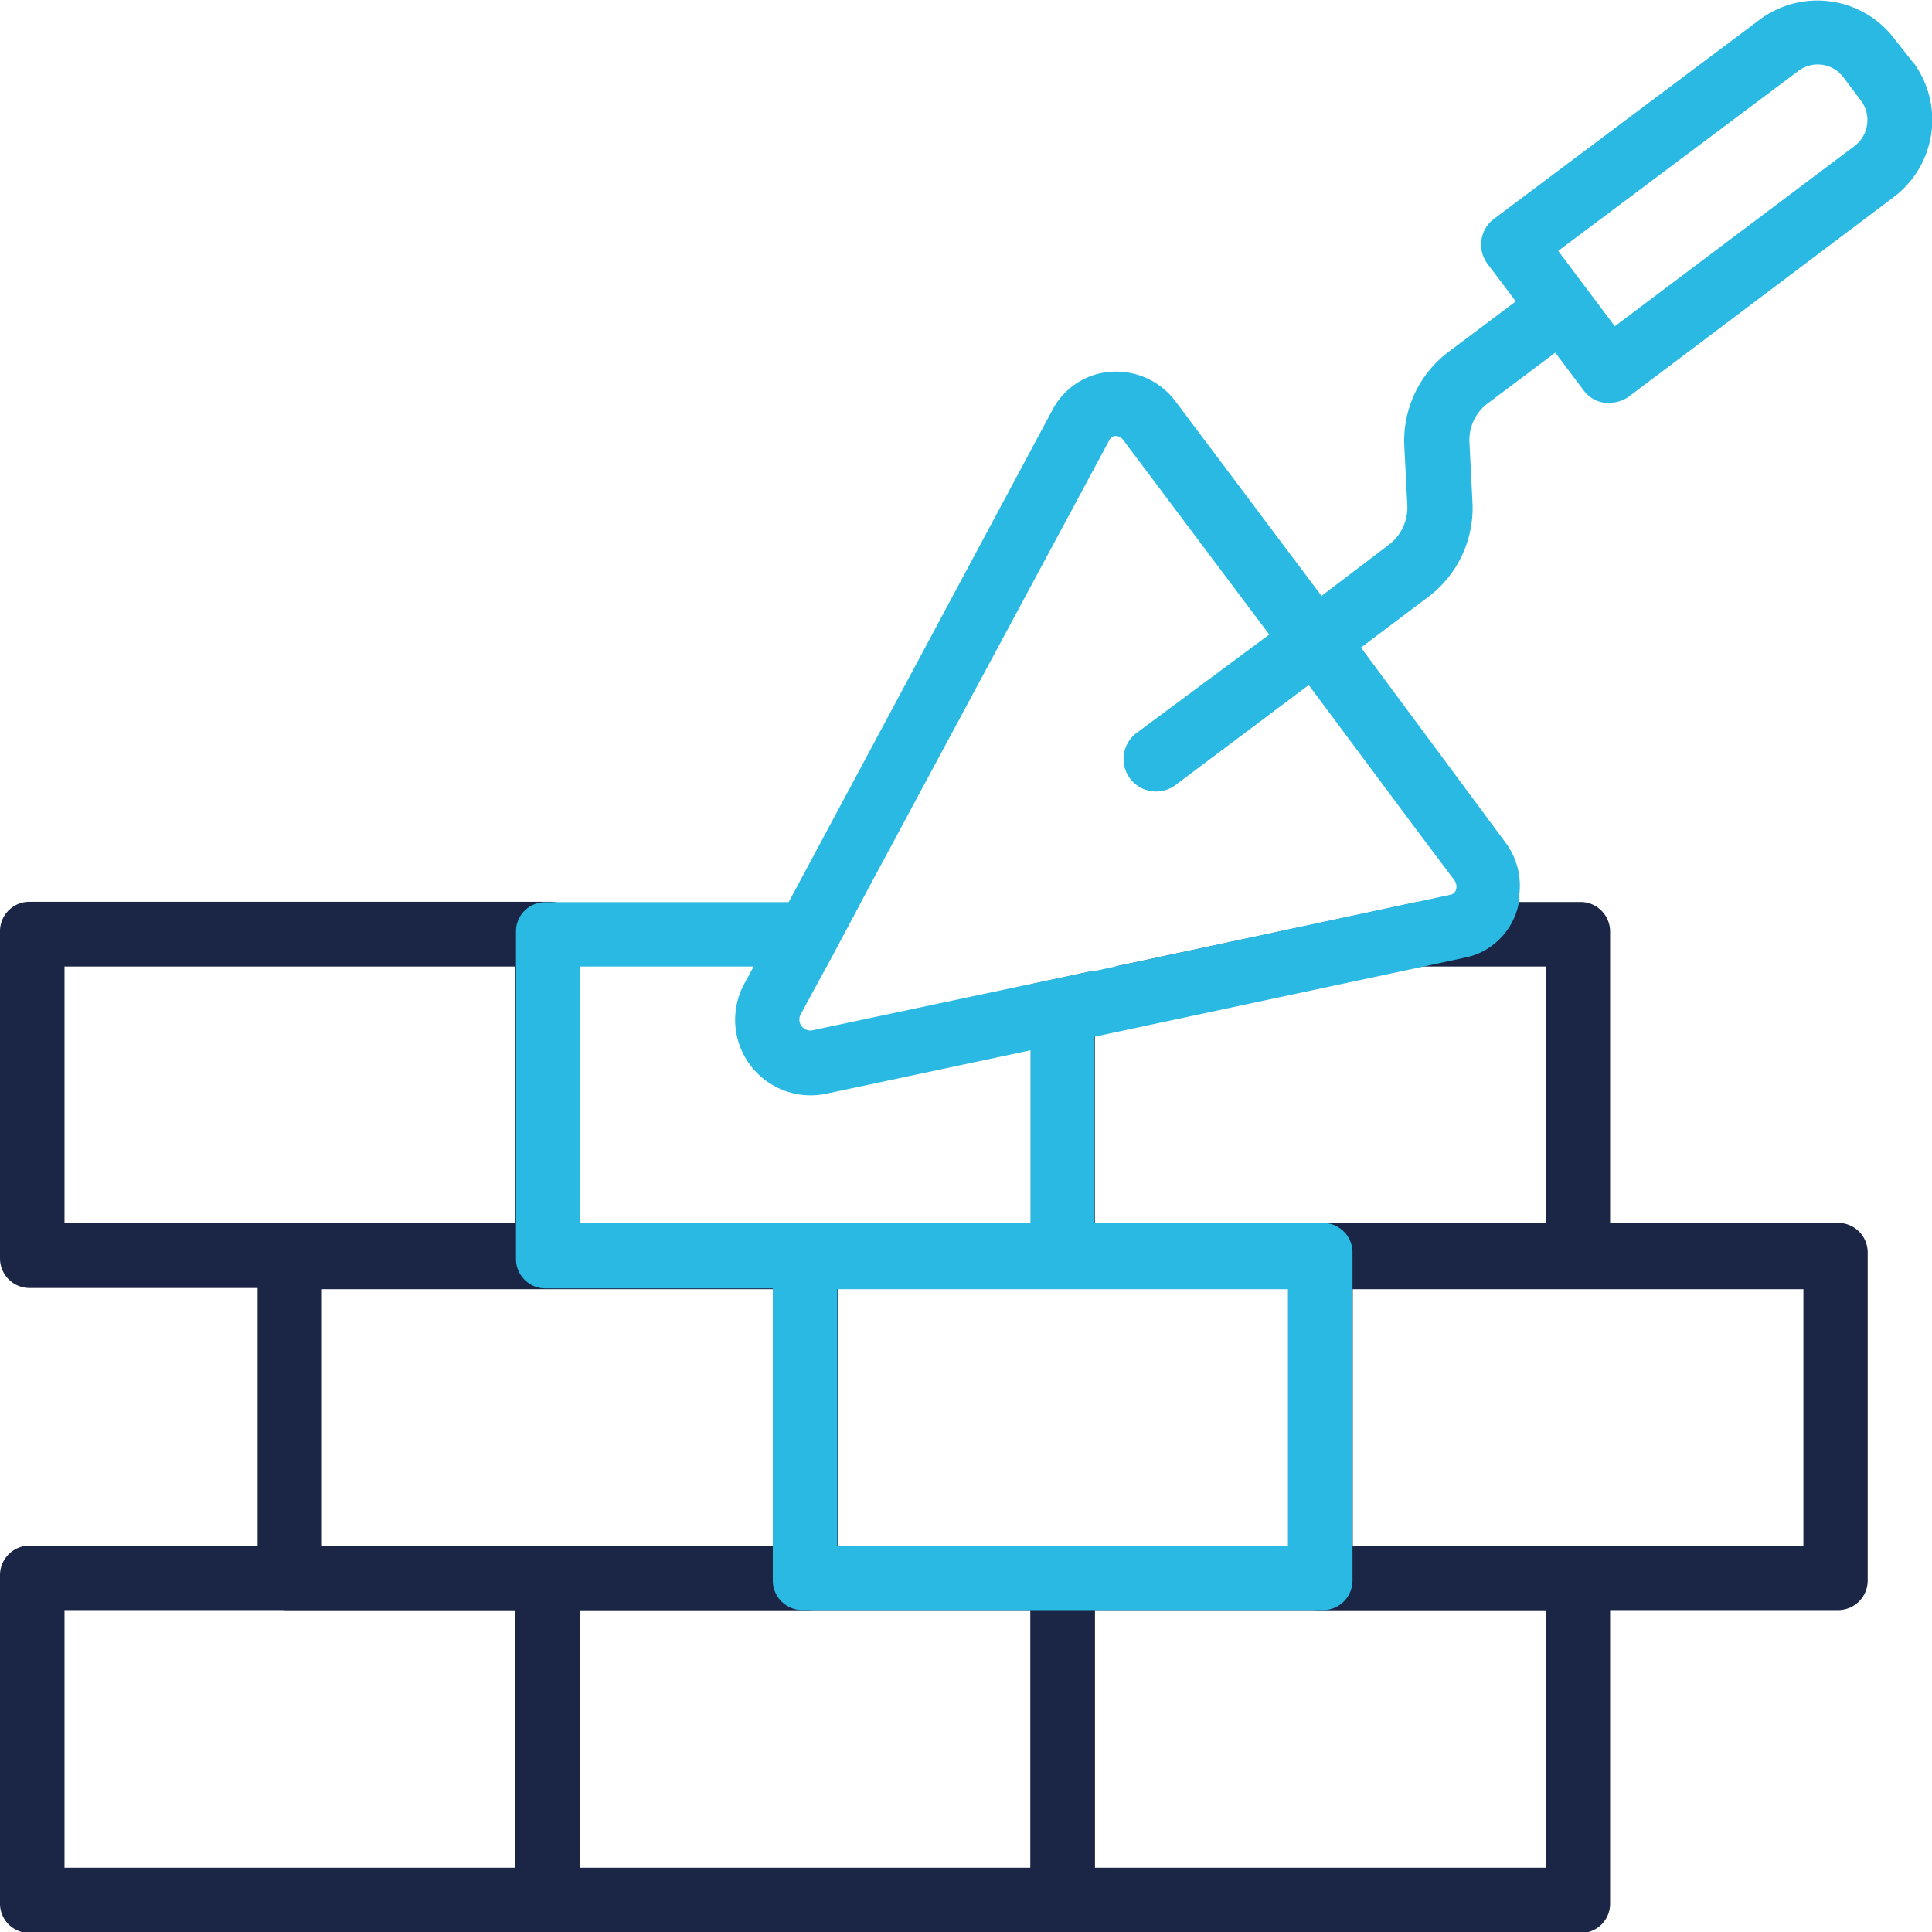 <svg xmlns="http://www.w3.org/2000/svg" viewBox="0 0 97.95 97.95"><defs><style>.cls-1{fill:#fff;opacity:0;}.cls-2{fill:#1b2646;}.cls-3{fill:#29b9e2;}</style></defs><g id="Laag_2" data-name="Laag 2"><g id="Content"><path class="cls-1" d="M0,0V98H98V0ZM43.66,45.71,56.25,22.3a.36.36,0,0,1,.29-.2h0a.53.53,0,0,1,.43.24l7.38,9.83-6.74,5a1.64,1.64,0,0,0,2,2.62l6.74-5.06,5.48,7.31,1.9,2.53a.54.54,0,0,1,.08.51.36.36,0,0,1-.26.23l-1.64.35h0l-1.65.35L56.54,49l-1,.22h0l-3.25.69h0L41.16,52.24a.56.56,0,0,1-.59-.77L41.91,49l1.74-3.26Z"/><path class="cls-2" d="M27.89,45.72H1.5A1.49,1.49,0,0,0,0,47.21v16.6A1.5,1.5,0,0,0,1.5,65.3H27.89a1.5,1.5,0,0,0,1.5-1.49V47.21A1.5,1.5,0,0,0,27.89,45.72ZM3.27,62V49H26.12V62Z"/><path class="cls-2" d="M93.19,62H66.8a1.49,1.49,0,0,0-1.49,1.49V80.14a1.49,1.49,0,0,0,1.49,1.49H93.19a1.5,1.5,0,0,0,1.5-1.49V63.53A1.5,1.5,0,0,0,93.19,62ZM91.43,78.36H68.58v-13H91.43Z"/><path class="cls-2" d="M55.5,49.21l-3.25.69v3.34l3.25-.69v9.5h0V49.21Zm0,0-3.25.69v3.34l3.25-.69v9.5h0V49.21Zm24.63-3.48H71.86l-1.66.36L56.54,49H78.36V62.05H55.51V49.21h0l-3.25.69V63.82a1.48,1.48,0,0,0,1.49,1.49H80.13a1.49,1.49,0,0,0,1.5-1.49V47.23A1.5,1.5,0,0,0,80.13,45.73ZM55.5,49.21l-3.25.69v3.34l3.25-.69v9.5h0V49.21Z"/><path class="cls-2" d="M27.89,78.36H1.5A1.5,1.5,0,0,0,0,79.86v16.6A1.49,1.49,0,0,0,1.5,98H27.89a1.5,1.5,0,0,0,1.5-1.49V79.86A1.51,1.51,0,0,0,27.89,78.36ZM26.12,94.69H3.27V81.63H26.12Z"/><path class="cls-2" d="M80.14,78.36H53.75a1.5,1.5,0,0,0-1.5,1.5v16.6A1.49,1.49,0,0,0,53.75,98H80.14a1.48,1.48,0,0,0,1.49-1.49V79.86A1.5,1.5,0,0,0,80.14,78.36ZM78.36,94.69H55.51V81.63H78.36Z"/><path class="cls-2" d="M41,62H14.56a1.5,1.5,0,0,0-1.5,1.49V80.14a1.5,1.5,0,0,0,1.5,1.49H41a1.49,1.49,0,0,0,1.49-1.49V63.53A1.49,1.49,0,0,0,41,62ZM16.32,78.36v-13H39.18v13Z"/><path class="cls-2" d="M54,78.36H27.62a1.5,1.5,0,0,0-1.49,1.5v16.6A1.48,1.48,0,0,0,27.62,98H54a1.49,1.49,0,0,0,1.5-1.49V79.86A1.5,1.5,0,0,0,54,78.36ZM52.24,94.69H29.4V81.63H52.24Z"/><path class="cls-3" d="M52.24,49.89,41.16,52.24a.56.56,0,0,1-.59-.77L41.91,49h-3.7l-.51.94a3.83,3.83,0,0,0,4.14,5.52l10.4-2.21h0V49.89Zm0,0L41.16,52.24a.56.56,0,0,1-.59-.77L41.91,49h-3.7l-.51.94a3.83,3.83,0,0,0,4.14,5.52l10.4-2.21h0V49.89ZM97,3.18,96.07,2a4.9,4.9,0,0,0-6.86-1L75.75,11.09a1.63,1.63,0,0,0-.34,2.28l1.44,1.91-3.4,2.55a5.65,5.65,0,0,0-2.25,4.85l.15,2.94a2.38,2.38,0,0,1-.94,2L67,30.21l-7.38-9.83a3.76,3.76,0,0,0-3.32-1.53,3.62,3.62,0,0,0-2.93,1.91L40,45.71h0L38.21,49l-.51.94a3.83,3.83,0,0,0,4.14,5.52l10.4-2.21h0l3.25-.69h0L72.18,49l2.09-.45a3.37,3.37,0,0,0,1.63-.82,3.48,3.48,0,0,0,1.11-2h0c0-.07,0-.16,0-.25a3.66,3.66,0,0,0-.71-2.8L69,32.83l3.4-2.56a5.64,5.64,0,0,0,2.25-4.83l-.15-3a2.32,2.32,0,0,1,.94-2l3.41-2.56,1.43,1.9a1.57,1.57,0,0,0,1.07.64,1,1,0,0,0,.24,0,1.68,1.68,0,0,0,1-.32L96,10a4.9,4.9,0,0,0,1-6.84ZM71.83,42.09l1.9,2.53a.54.54,0,0,1,.08.51.36.36,0,0,1-.26.23l-1.64.35h0l-1.65.35L56.54,49l-1,.22h0l-3.25.69h0L41.16,52.24a.56.56,0,0,1-.59-.77L41.91,49l1.74-3.26h0L56.25,22.3a.36.36,0,0,1,.29-.2h0a.53.53,0,0,1,.43.24l7.38,9.83-6.74,5a1.64,1.64,0,0,0,2,2.62l6.74-5.06ZM94,7.42,81.87,16.54,79,12.72,91.17,3.6a1.63,1.63,0,0,1,2.29.32l.91,1.21A1.65,1.65,0,0,1,94,7.42ZM52.24,49.89,41.16,52.24a.56.56,0,0,1-.59-.77L41.91,49h-3.7l-.51.94a3.83,3.83,0,0,0,4.14,5.52l10.4-2.21h0V49.89Z"/><path class="cls-3" d="M67.07,62H40.67a1.5,1.5,0,0,0-1.49,1.49V80.14a1.5,1.5,0,0,0,1.49,1.49h26.4a1.5,1.5,0,0,0,1.5-1.49V63.53A1.5,1.5,0,0,0,67.07,62ZM42.45,78.36v-13H65.3v13Z"/><path class="cls-3" d="M52.25,49.89h0V62H29.39V49H41.91l1.74-3.26h-16a1.48,1.48,0,0,0-1.49,1.49v16.6a1.49,1.49,0,0,0,1.49,1.49H54a1.49,1.49,0,0,0,1.49-1.49V49.2Zm0,3.34V49.89h0V62H41a1.49,1.49,0,0,1,1.49,1.49V65.3H54a1.49,1.49,0,0,0,1.49-1.49V52.54Z"/></g></g></svg>